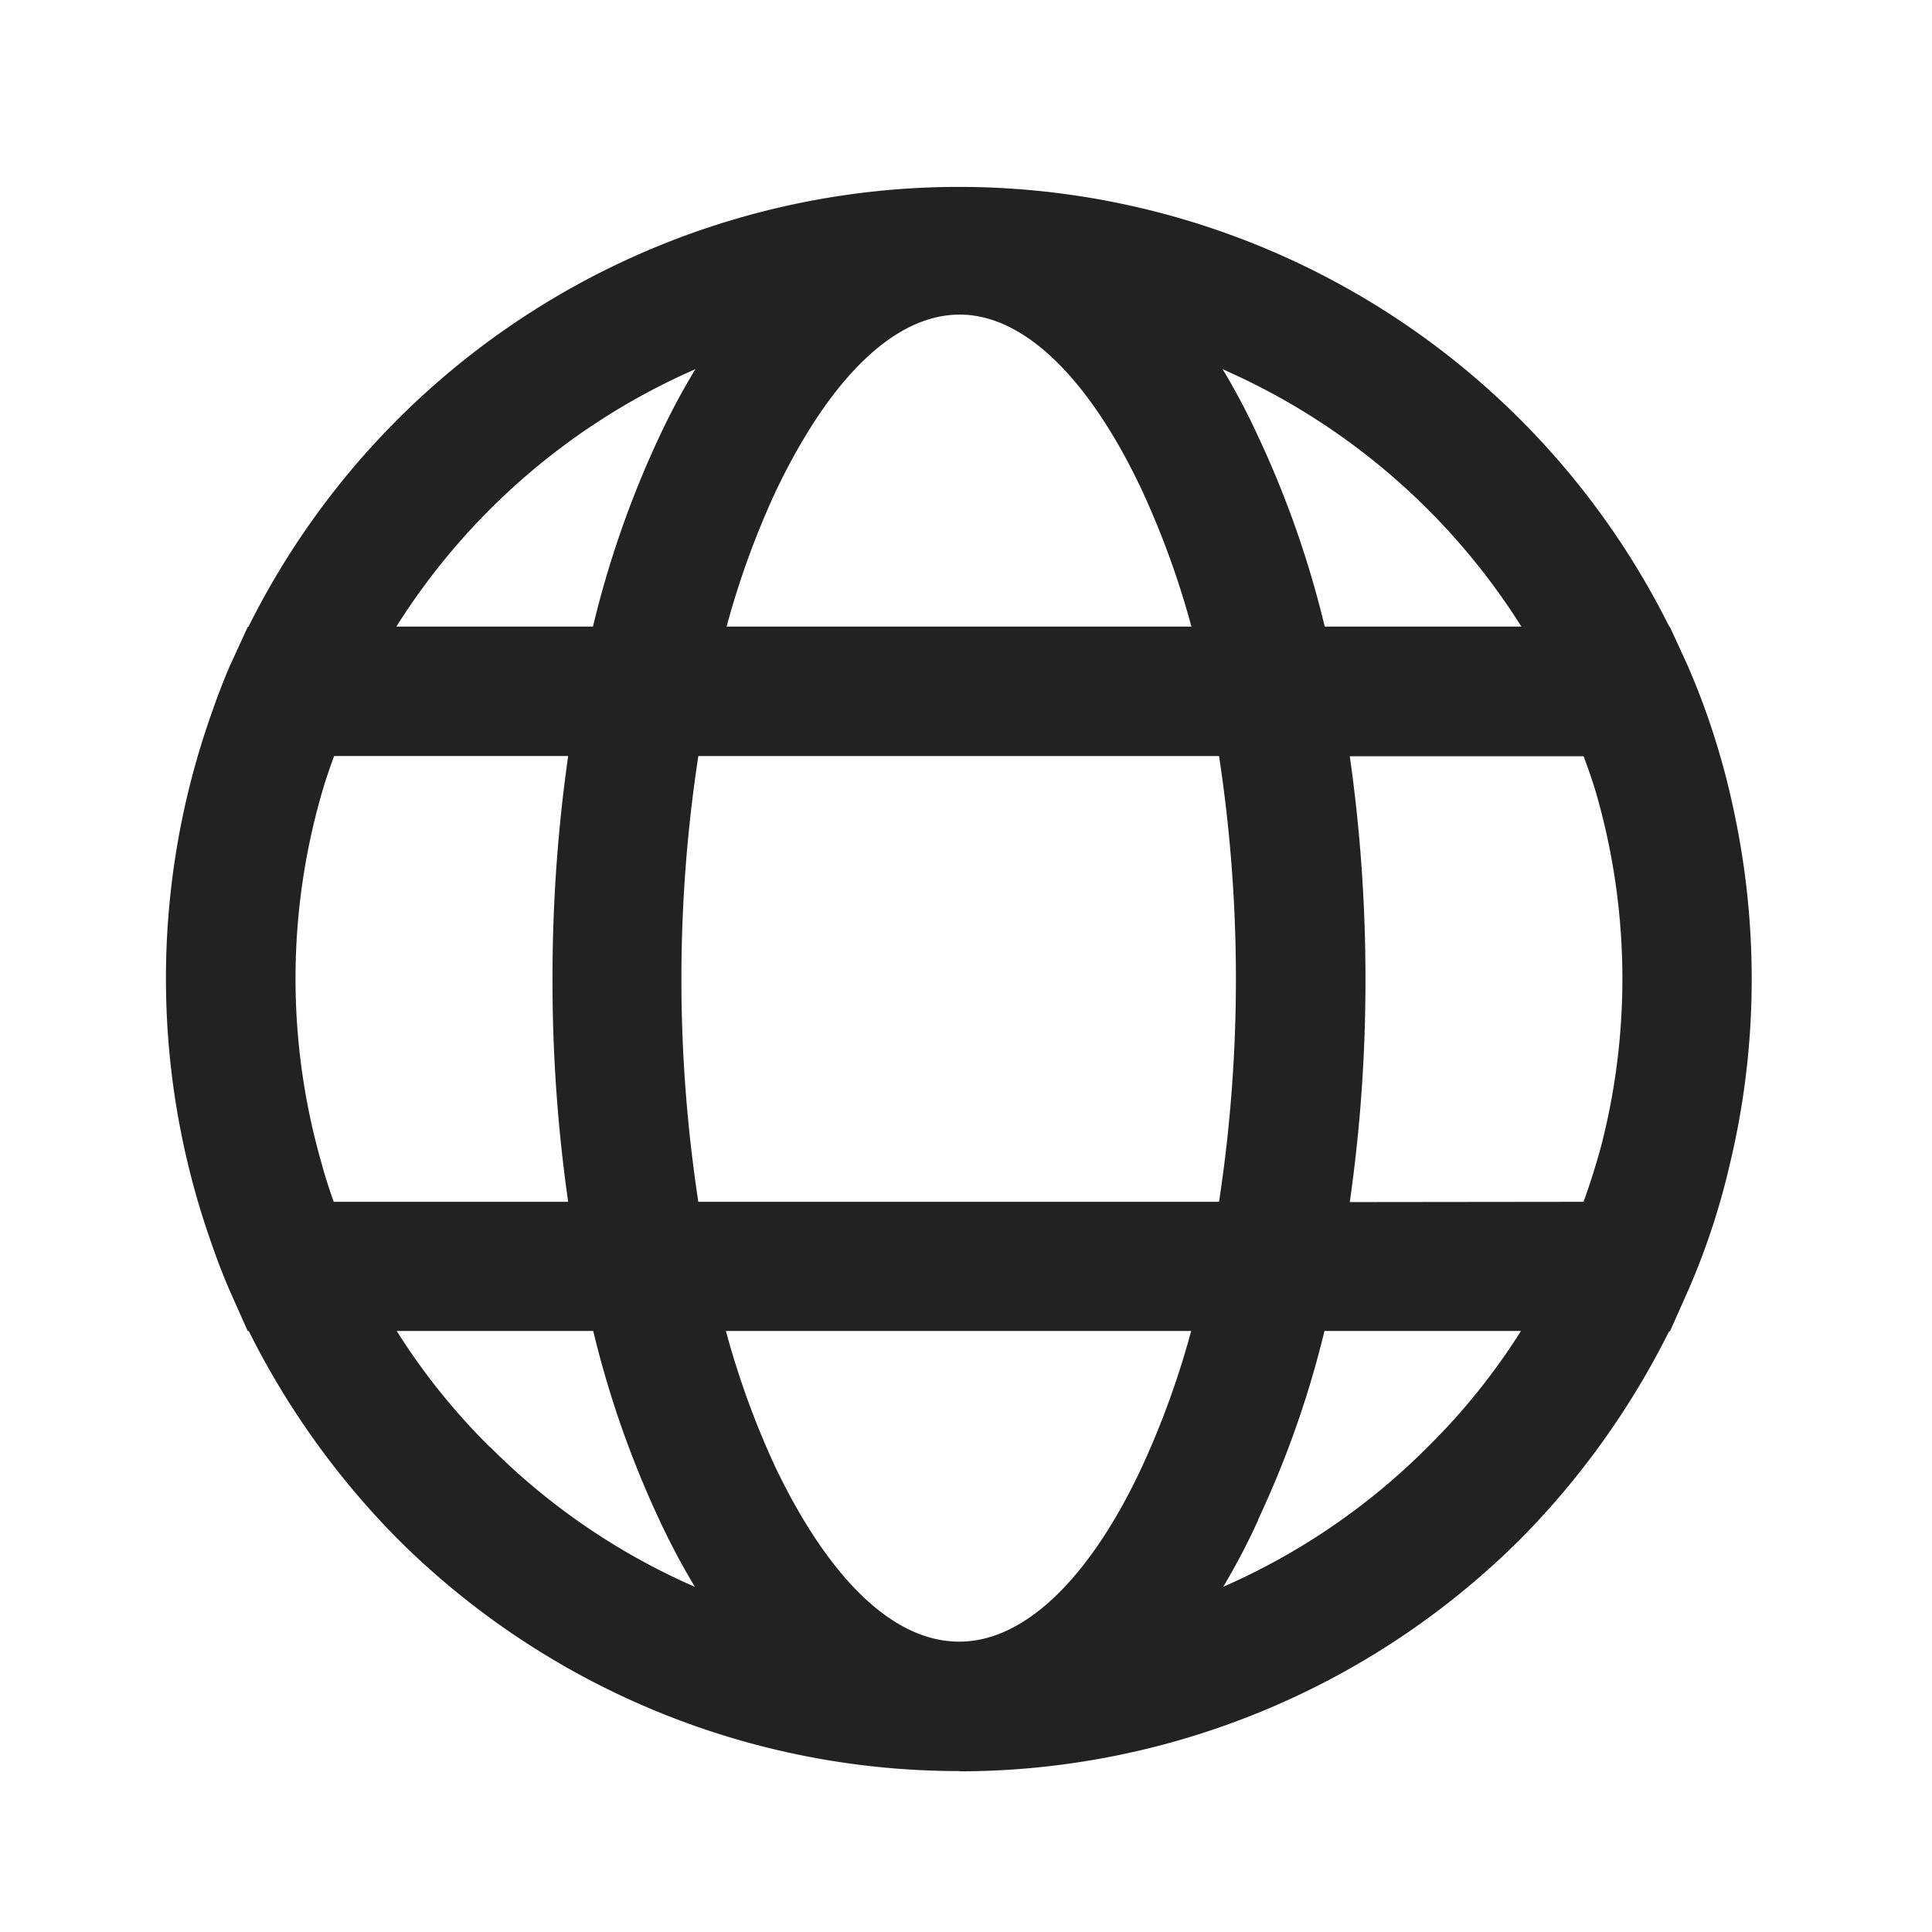 <svg xmlns="http://www.w3.org/2000/svg" width="37" height="37"><defs><clipPath id="a"><path fill="#222" d="M0 0h37v37H0z" data-name="사각형 4700"/></clipPath></defs><g clip-path="url(#a)"><path fill="#222" stroke="rgba(0,0,0,0)" stroke-miterlimit="10" d="M18.374 33.918A15.222 15.222 0 017.62 29.477a15.489 15.489 0 01-2.856-3.986h-.02l-.342-.768c-.13-.3-.248-.607-.356-.922a15.194 15.194 0 01.01-10.152q.158-.46.347-.9l.342-.744h.012a15.2 15.2 0 0127.214 0h.009l.342.744a14.34 14.34 0 01.875 2.742 15.312 15.312 0 01.35 3.262 15.123 15.123 0 01-.423 3.561 13.753 13.753 0 01-.8 2.414l-.342.768h-.017a15.458 15.458 0 01-2.854 3.986 15.227 15.227 0 01-10.733 4.441zm0-2.479c1.284 0 2.533-1.279 3.5-3.355a16.487 16.487 0 00.938-2.594h-8.91a16.291 16.291 0 00.941 2.594c.992 2.076 2.221 3.355 3.525 3.355zM9.385 27.71a12.722 12.722 0 003.923 2.68 13.6 13.6 0 01-.68-1.281 19.009 19.009 0 01-1.267-3.619H7.598a12.462 12.462 0 001.782 2.221zm14.711 1.4a13.1 13.1 0 01-.67 1.279 12.759 12.759 0 003.917-2.678 12.413 12.413 0 001.785-2.221h-3.763a19.008 19.008 0 01-1.274 3.62zm6.231-6.094c.132-.367.248-.736.345-1.1a12.816 12.816 0 00-.11-6.746 11.093 11.093 0 00-.234-.687H25.85a30.128 30.128 0 01.3 4.27 29.827 29.827 0 01-.3 4.268zm-6.981 0a28.346 28.346 0 000-8.537h-9.972a28.261 28.261 0 000 8.537zm-16.95 0h4.485a29.827 29.827 0 01-.3-4.268 30.128 30.128 0 01.3-4.27H6.399q-.094.255-.178.516a12.791 12.791 0 00-.064 7.279c.066.249.147.497.234.743zM29.136 12a12.859 12.859 0 00-5.72-4.928 13.1 13.1 0 01.68 1.289A18.937 18.937 0 0125.37 12zm-6.319 0a16.412 16.412 0 00-.937-2.588c-.972-2.078-2.221-3.387-3.5-3.387-1.3 0-2.533 1.309-3.525 3.387a16.217 16.217 0 00-.94 2.588zm-11.461 0a19 19 0 011.272-3.639 13.6 13.6 0 01.689-1.291A12.854 12.854 0 007.591 12z" data-name="합치기 9"/></g></svg>